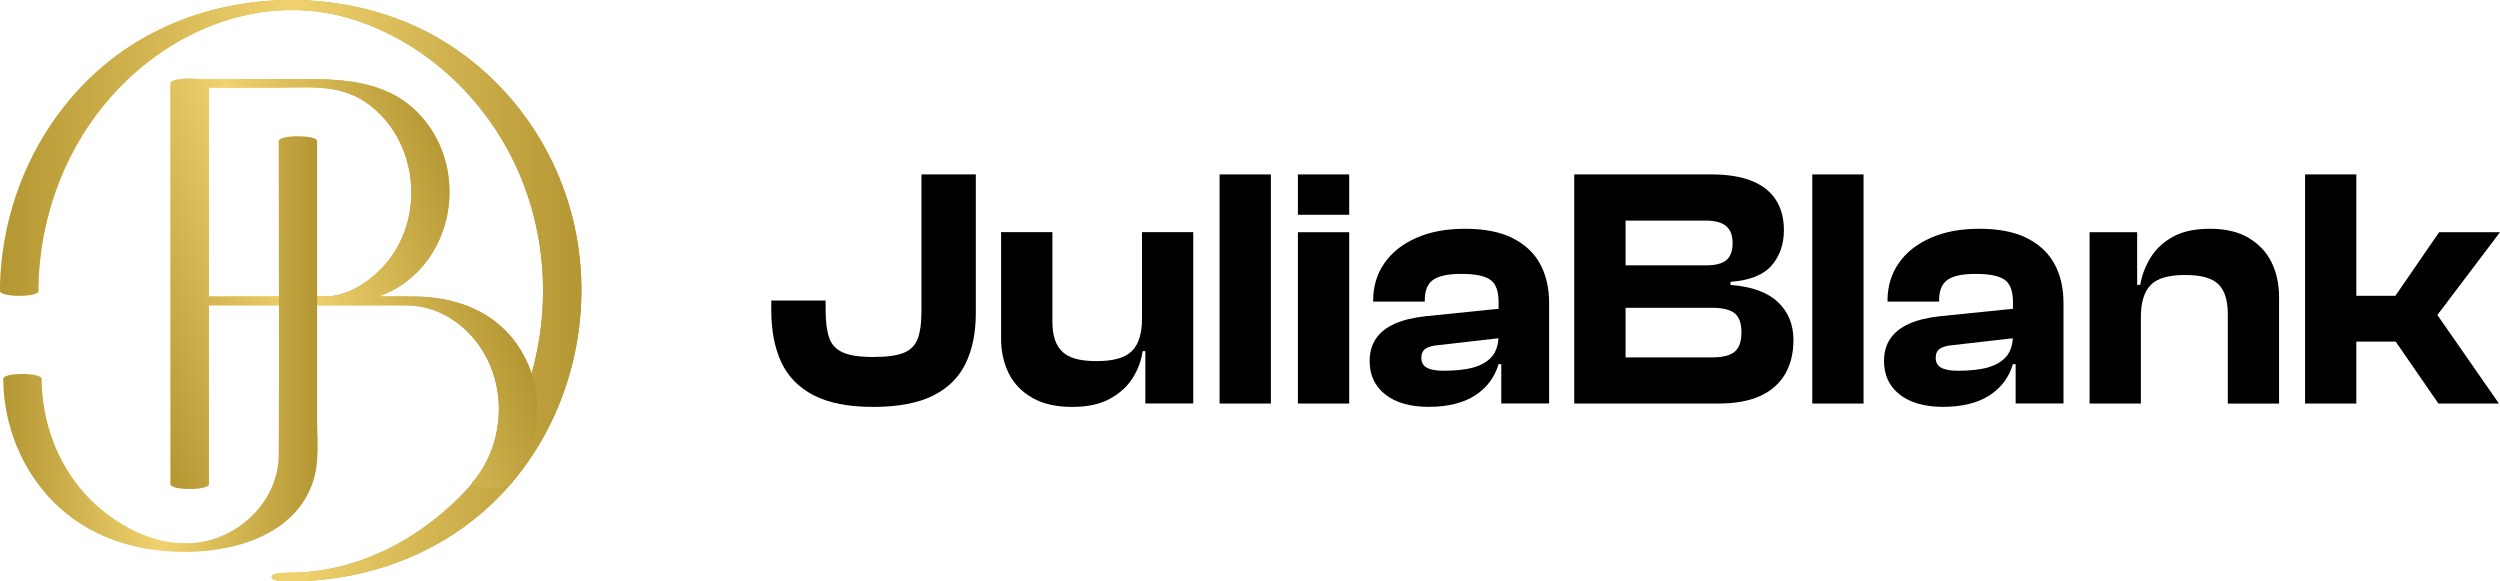 <svg xmlns="http://www.w3.org/2000/svg" xmlns:xlink="http://www.w3.org/1999/xlink" id="Layer_1" viewBox="0 0 430 100"><defs><style>.cls-1{fill:url(#linear-gradient);}.cls-2{fill:url(#linear-gradient-3);}.cls-3{fill:url(#linear-gradient-4);}.cls-4{fill:url(#linear-gradient-2);}.cls-5{fill:url(#linear-gradient-5);}</style><linearGradient id="linear-gradient" x1="0" y1="50" x2="100" y2="50" gradientUnits="userSpaceOnUse"><stop offset="0" stop-color="#f0d26e"></stop><stop offset="1" stop-color="#b49632"></stop></linearGradient><linearGradient id="linear-gradient-2" x1="0" y1="50" x2="100" y2="50" gradientUnits="userSpaceOnUse"><stop offset="0" stop-color="#b49632"></stop><stop offset=".5" stop-color="#f0d26e"></stop><stop offset="1" stop-color="#b49632"></stop></linearGradient><linearGradient id="linear-gradient-3" x1="29.32" y1="48.79" x2="92.38" y2="48.79" xlink:href="#linear-gradient"></linearGradient><linearGradient id="linear-gradient-4" x1="21.64" y1="62.19" x2="82.6" y2="40" xlink:href="#linear-gradient-2"></linearGradient><linearGradient id="linear-gradient-5" x1=".56" y1="59.17" x2="54.63" y2="59.17" gradientUnits="userSpaceOnUse"><stop offset="0" stop-color="#b49632"></stop><stop offset=".5" stop-color="#f0d26e"></stop><stop offset="1" stop-color="#b49632"></stop></linearGradient></defs><g><path d="m158.48,53.82c0,1.8-.2,3.27-.62,4.41s-1.21,1.95-2.38,2.44-2.94.73-5.29.73-4.06-.26-5.24-.79c-1.18-.53-1.96-1.38-2.35-2.56s-.59-2.72-.59-4.65v-1.71h-9.35v1.71c0,3.45.57,6.41,1.71,8.88,1.14,2.47,3,4.37,5.59,5.71,2.59,1.33,6,2,10.23,2s7.7-.65,10.29-1.94c2.59-1.29,4.46-3.15,5.62-5.56,1.16-2.41,1.74-5.3,1.74-8.68v-23.82h-9.35v23.82Z"></path><path d="m196.42,54.88c0,2.51-.58,4.34-1.73,5.5-1.16,1.16-3.19,1.73-6.09,1.73s-4.75-.54-5.88-1.62c-1.14-1.08-1.71-2.79-1.71-5.15v-15.41h-8.82v18.35c0,2.2.44,4.18,1.32,5.94.88,1.77,2.23,3.17,4.06,4.21,1.82,1.04,4.11,1.56,6.85,1.56,2.59,0,4.74-.46,6.44-1.38,1.7-.92,3.02-2.11,3.94-3.56s1.5-3,1.73-4.65h.47v9h8.24v-29.47h-8.82v14.94Z"></path><rect x="209.77" y="30" width="8.82" height="39.41"></rect><rect x="223.24" y="39.94" width="8.82" height="29.47"></rect><rect x="223.24" y="30" width="8.82" height="6.94"></rect><path d="m260.15,40.94c-2.14-1.06-4.85-1.59-8.15-1.59s-6.01.52-8.38,1.56c-2.37,1.04-4.21,2.49-5.5,4.35-1.29,1.86-1.94,4.01-1.94,6.44v.18h8.88v-.24c0-1.68.49-2.86,1.47-3.53.98-.67,2.59-1,4.82-1,2.35,0,4.01.33,4.97,1,.96.67,1.44,1.96,1.44,3.88v1.12l-12.65,1.29c-2.12.24-3.88.68-5.29,1.32s-2.47,1.5-3.18,2.56c-.71,1.06-1.06,2.33-1.06,3.82,0,2.43.9,4.35,2.7,5.76,1.8,1.41,4.3,2.12,7.47,2.12s5.95-.66,7.97-1.97,3.36-3.11,4.03-5.38h.47v6.77h8.23v-17.29c0-2.59-.52-4.83-1.56-6.73s-2.63-3.38-4.76-4.44Zm-6.62,22.24c-1.37.39-3.12.59-5.24.59-1.29,0-2.25-.18-2.88-.53s-.94-.92-.94-1.71c0-.7.24-1.22.74-1.56.49-.33,1.26-.54,2.32-.62l10.2-1.17c-.07,1.26-.42,2.29-1.06,3.08-.73.88-1.77,1.52-3.14,1.91Z"></path><path d="m297.65,49v-.53c3.29-.24,5.65-1.17,7.06-2.79,1.41-1.63,2.12-3.66,2.12-6.09,0-2.08-.47-3.83-1.41-5.26-.94-1.43-2.33-2.51-4.18-3.24-1.84-.72-4.12-1.09-6.82-1.09h-23.65v39.41h24.76c2.94,0,5.36-.44,7.26-1.32s3.32-2.15,4.27-3.79,1.41-3.59,1.41-5.82c0-2.67-.89-4.84-2.68-6.53-1.78-1.68-4.5-2.67-8.15-2.94Zm-18.06-11.06h13.71c1.65,0,2.84.31,3.59.94.74.63,1.12,1.61,1.12,2.94s-.35,2.3-1.06,2.91-1.88.91-3.53.91h-13.82v-7.7Zm18.77,22.56c-.78.65-2.08.97-3.88.97h-14.88v-8.53h14.88c1.8,0,3.1.31,3.88.94.78.63,1.17,1.73,1.17,3.29s-.39,2.68-1.17,3.32Z"></path><rect x="311.71" y="30" width="8.82" height="39.41"></rect><path d="m348.62,40.94c-2.14-1.06-4.85-1.59-8.15-1.59s-6.01.52-8.38,1.56c-2.37,1.04-4.21,2.49-5.5,4.35-1.29,1.86-1.94,4.01-1.94,6.44v.18h8.88v-.24c0-1.68.49-2.86,1.47-3.53.98-.67,2.59-1,4.82-1,2.35,0,4.01.33,4.97,1,.96.67,1.44,1.96,1.44,3.88v1.12l-12.65,1.29c-2.12.24-3.88.68-5.29,1.32s-2.47,1.5-3.18,2.56c-.71,1.06-1.06,2.33-1.06,3.82,0,2.43.9,4.35,2.7,5.76,1.8,1.41,4.3,2.12,7.47,2.12s5.95-.66,7.97-1.97,3.36-3.11,4.03-5.38h.47v6.77h8.23v-17.29c0-2.59-.52-4.83-1.56-6.73s-2.63-3.38-4.76-4.44Zm-6.62,22.24c-1.37.39-3.12.59-5.24.59-1.29,0-2.25-.18-2.88-.53s-.94-.92-.94-1.71c0-.7.24-1.22.74-1.56.49-.33,1.26-.54,2.32-.62l10.2-1.17c-.07,1.26-.42,2.29-1.06,3.08-.73.88-1.77,1.52-3.14,1.91Z"></path><path d="m386.77,40.91c-1.77-1.04-3.98-1.56-6.65-1.56s-4.72.46-6.38,1.38c-1.67.92-2.95,2.12-3.85,3.59-.9,1.47-1.49,3.03-1.77,4.68h-.53v-9.06h-8.18v29.47h8.82v-14.88c0-2.51.56-4.34,1.68-5.5,1.12-1.16,3.09-1.73,5.91-1.73s4.61.52,5.71,1.56c1.1,1.04,1.65,2.75,1.65,5.15v15.41h8.82v-18.35c0-2.19-.43-4.18-1.29-5.94-.86-1.76-2.18-3.16-3.94-4.2Z"></path><polygon points="430 39.94 419.53 39.94 412 50.88 405.29 50.88 405.29 30 396.47 30 396.47 69.41 405.29 69.41 405.29 58.76 412.06 58.76 419.41 69.41 429.82 69.41 419.23 54.18 430 39.94"></polygon></g><g><g><path class="cls-1" d="m98.07,35.94c-4.2-14.79-15-26.85-28.69-32.3-14.4-5.74-31.79-4.71-45.27,3.21C9.33,15.53.1,32.27,0,50.05c0,1.07,6.59,1.12,6.6,0,.08-14.7,6.3-28.72,17.17-38.01C34.39,2.95,48.43-.89,61.61,3.63c12.97,4.44,23.63,15.11,28.61,28.48,5.08,13.64,4.03,29.37-2.81,42.12-7.46,13.9-22.01,24.18-37.4,24.28-.45,0-3.3-.05-3.3.75s3.01.75,3.3.75c15.43-.1,30.3-6.44,39.97-19.42,9.32-12.52,12.44-29.37,8.1-44.63Z"></path><path class="cls-4" d="m98.07,35.94c-4.2-14.79-15-26.85-28.69-32.3-14.4-5.74-31.79-4.71-45.27,3.21C9.33,15.53.1,32.27,0,50.05c0,1.07,6.59,1.12,6.6,0,.08-14.7,6.3-28.72,17.17-38.01C34.39,2.95,48.43-.89,61.61,3.63c12.97,4.44,23.63,15.11,28.61,28.48,5.08,13.64,4.03,29.37-2.81,42.12-7.46,13.9-22.01,24.18-37.4,24.28-.45,0-3.3-.05-3.3.75s3.01.75,3.3.75c15.43-.1,30.3-6.44,39.97-19.42,9.32-12.52,12.44-29.37,8.1-44.63Z"></path></g><g><path class="cls-2" d="m89.34,59.86c-4.09-6.39-11.01-8.8-18.05-8.86-2.05-.02-4.1,0-6.14-.01,1.71-.62,3.36-1.48,4.91-2.68,8.44-6.56,9.71-19.62,2.76-27.87-5.42-6.44-13.16-6.85-20.73-6.85h-18.06c-1.41-.15-3.23-.07-4.13.26-.09.03-.16.06-.23.1-.03.02-.06.03-.09.05-.06.04-.11.07-.15.12-.06.07-.1.14-.1.22v68.93c0,1.09,6.6,1.11,6.6,0v-30.75h13.53c1.85,0,3.73.03,5.6,0h14.62c4.34,0,8.22,1.81,11.29,5.13,6.43,6.97,6.38,18.18.28,25.35-.61.71,2.06.9,2.3.92.9.06,3.34.32,4.06-.52,5.57-6.55,6.44-16.16,1.74-23.52Zm-53.41-8.86V15.07h11.79c5.85,0,11.21-.73,16.19,3.26,7.95,6.37,9.19,19.01,2.54,26.91-2.49,2.95-6.16,5.47-9.99,5.73-3.82,0-7.64.02-11.45.02h-9.09Z"></path><path class="cls-3" d="m89.34,59.86c-4.09-6.39-11.01-8.8-18.05-8.86-2.05-.02-4.1,0-6.14-.01,1.71-.62,3.36-1.48,4.91-2.68,8.44-6.56,9.71-19.62,2.76-27.87-5.42-6.44-13.16-6.85-20.73-6.85h-18.06c-1.41-.15-3.23-.07-4.13.26-.09.03-.16.06-.23.1-.03.02-.06.03-.09.05-.06.04-.11.07-.15.12-.06.07-.1.14-.1.22v68.93c0,1.09,6.6,1.11,6.6,0v-30.75h13.53c1.85,0,3.73.03,5.6,0h14.62c4.34,0,8.22,1.81,11.29,5.13,6.43,6.97,6.38,18.18.28,25.35-.61.71,2.06.9,2.3.92.9.06,3.34.32,4.06-.52,5.57-6.55,6.44-16.16,1.74-23.52Zm-53.41-8.86V15.07h11.79c5.85,0,11.21-.73,16.19,3.26,7.95,6.37,9.19,19.01,2.54,26.91-2.49,2.95-6.16,5.47-9.99,5.73-3.82,0-7.64.02-11.45.02h-9.09Z"></path></g><path class="cls-5" d="m54.54,71.98V24.26c0-1.09-6.6-1.11-6.6,0,0,18,.11,36,0,53.99-.05,8.43-7.71,15.06-15.49,15.17-.1,0-.32,0-.58,0-.22,0-.4,0-.46,0-5.9-.04-12.48-3.69-16.8-8.49-4.81-5.34-7.4-12.44-7.45-19.78,0-1.1-6.61-1.1-6.6,0,.05,8,3.18,15.73,8.7,21.25,6,6,14.01,8.46,22.15,8.52.1,0,.34,0,.62,0,.2,0,.37,0,.42,0,8.43-.12,19.04-3.22,21.64-12.92.84-3.12.45-6.81.45-10.01Z"></path></g></svg>